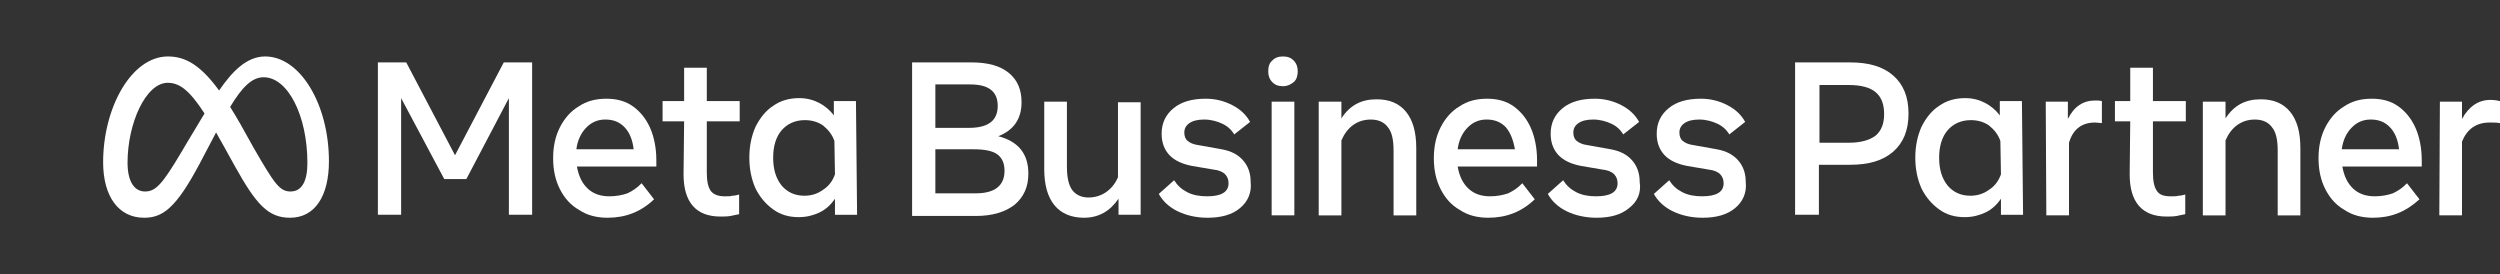 <svg width="155" height="17" viewBox="0 0 155 17" fill="none" xmlns="http://www.w3.org/2000/svg">
<rect x="0" y="0" width="155" height="17" fill="#333333" stroke="none"/>
<path d="M16.441 3.5C15.293 3.5 14.396 4.429 13.584 5.61C12.467 4.082 11.534 3.5 10.416 3.5C8.139 3.5 6.394 6.686 6.394 10.059C6.394 12.169 7.343 13.5 8.934 13.5C10.079 13.5 10.903 12.92 12.367 10.169C12.367 10.169 12.977 9.011 13.397 8.213C13.544 8.468 13.699 8.743 13.862 9.038L14.549 10.279C15.886 12.685 16.631 13.5 17.981 13.5C19.531 13.5 20.394 12.151 20.394 9.997C20.394 6.466 18.609 3.5 16.441 3.5ZM11.251 9.424C10.064 11.424 9.653 11.872 8.992 11.872C8.312 11.872 7.908 11.231 7.908 10.086C7.908 7.638 9.043 5.134 10.397 5.134C11.13 5.134 11.743 5.59 12.681 7.034C11.79 8.503 11.251 9.424 11.251 9.424ZM15.73 9.172L14.91 7.701C14.687 7.313 14.474 6.955 14.269 6.629C15.009 5.401 15.619 4.79 16.345 4.79C17.853 4.79 19.059 7.176 19.059 10.107C19.059 11.224 18.719 11.872 18.013 11.872C17.337 11.872 17.014 11.393 15.73 9.172Z" fill="white"/>
<path d="M23.394 3.869H25.187L28.211 9.625L31.234 3.869H32.992V13.315H31.551V6.083L28.914 11.101H27.543L24.87 6.083V13.315H23.429V3.869H23.394Z" fill="white"/>
<path d="M37.669 13.5C37.001 13.5 36.403 13.352 35.911 13.02C35.383 12.725 34.997 12.282 34.715 11.729C34.434 11.175 34.294 10.548 34.294 9.81C34.294 9.072 34.434 8.445 34.715 7.891C34.997 7.338 35.383 6.895 35.876 6.6C36.368 6.267 36.931 6.12 37.599 6.12C38.231 6.12 38.794 6.267 39.251 6.6C39.708 6.932 40.06 7.374 40.306 7.928C40.552 8.482 40.693 9.183 40.693 9.921V10.326H35.77C35.876 10.917 36.087 11.36 36.438 11.692C36.79 12.024 37.247 12.171 37.774 12.171C38.196 12.171 38.583 12.098 38.9 11.987C39.216 11.839 39.497 11.655 39.779 11.36L40.552 12.356C39.743 13.131 38.794 13.5 37.669 13.5ZM38.724 7.891C38.407 7.559 38.02 7.411 37.528 7.411C37.036 7.411 36.649 7.596 36.333 7.928C36.016 8.26 35.805 8.703 35.735 9.256H39.286C39.216 8.666 39.04 8.223 38.724 7.891Z" fill="white"/>
<path d="M42.416 7.522H41.08V6.268H42.416V4.201H43.822V6.268H45.861V7.522H43.822V10.696C43.822 11.212 43.892 11.581 44.068 11.839C44.244 12.061 44.525 12.172 44.947 12.172C45.123 12.172 45.299 12.172 45.404 12.135C45.545 12.135 45.686 12.098 45.826 12.061V13.279C45.651 13.316 45.475 13.352 45.299 13.389C45.088 13.426 44.877 13.426 44.666 13.426C43.154 13.426 42.38 12.541 42.38 10.806L42.416 7.522Z" fill="white"/>
<path d="M53.139 13.316H51.768V12.319C51.522 12.688 51.206 12.983 50.819 13.168C50.432 13.352 50.01 13.463 49.518 13.463C48.92 13.463 48.393 13.316 47.936 12.983C47.479 12.651 47.127 12.245 46.846 11.692C46.6 11.138 46.459 10.511 46.459 9.773C46.459 9.035 46.6 8.408 46.846 7.854C47.127 7.301 47.479 6.858 47.936 6.563C48.393 6.231 48.955 6.083 49.553 6.083C50.01 6.083 50.432 6.194 50.784 6.378C51.135 6.563 51.452 6.821 51.698 7.153V6.268H53.069L53.139 13.316ZM51.733 8.74C51.592 8.334 51.346 8.039 51.03 7.78C50.713 7.559 50.327 7.448 49.905 7.448C49.307 7.448 48.815 7.67 48.463 8.076C48.111 8.482 47.936 9.072 47.936 9.773C47.936 10.511 48.111 11.065 48.463 11.507C48.815 11.913 49.272 12.135 49.87 12.135C50.291 12.135 50.678 12.024 51.03 11.766C51.382 11.544 51.628 11.212 51.768 10.806L51.733 8.74Z" fill="white"/>
<path d="M56.55 3.869H60.242C61.262 3.869 62.035 4.09 62.562 4.533C63.09 4.976 63.336 5.566 63.336 6.341C63.336 7.374 62.844 8.076 61.895 8.445C63.16 8.777 63.758 9.552 63.758 10.769C63.758 11.581 63.477 12.208 62.914 12.688C62.352 13.131 61.543 13.389 60.523 13.389H56.55V3.869ZM60.066 7.928C61.262 7.928 61.859 7.485 61.859 6.563C61.859 6.12 61.719 5.788 61.437 5.566C61.156 5.345 60.734 5.234 60.136 5.234H57.992V7.928H60.066ZM60.488 11.987C61.684 11.987 62.281 11.507 62.281 10.585C62.281 10.142 62.141 9.81 61.859 9.588C61.578 9.367 61.086 9.256 60.383 9.256H57.992V11.987H60.488Z" fill="white"/>
<path d="M70.72 13.315H69.349V12.319C68.821 13.094 68.118 13.5 67.204 13.5C66.43 13.5 65.797 13.242 65.376 12.725C64.954 12.208 64.743 11.47 64.743 10.474V6.304H66.149V10.326C66.149 10.991 66.255 11.47 66.466 11.765C66.677 12.061 67.028 12.245 67.485 12.245C67.872 12.245 68.259 12.134 68.575 11.913C68.892 11.692 69.138 11.396 69.314 10.991V6.341H70.72V13.315Z" fill="white"/>
<path d="M76.873 12.909C76.381 13.315 75.713 13.5 74.869 13.5C74.166 13.5 73.533 13.352 73.005 13.094C72.478 12.836 72.091 12.467 71.845 12.024L72.795 11.175C73.005 11.507 73.252 11.729 73.603 11.913C73.955 12.098 74.377 12.171 74.834 12.171C75.713 12.171 76.17 11.913 76.17 11.36C76.17 11.138 76.1 10.954 75.959 10.806C75.818 10.659 75.572 10.548 75.221 10.511L73.92 10.29C73.322 10.179 72.83 9.958 72.513 9.625C72.197 9.293 72.021 8.851 72.021 8.297C72.021 7.633 72.267 7.116 72.759 6.71C73.252 6.304 73.92 6.12 74.764 6.12C75.361 6.12 75.924 6.267 76.416 6.526C76.908 6.784 77.26 7.116 77.506 7.559L76.522 8.334C76.346 8.039 76.1 7.817 75.783 7.67C75.467 7.522 75.08 7.411 74.658 7.411C74.271 7.411 73.955 7.485 73.744 7.633C73.533 7.78 73.427 7.965 73.427 8.223C73.427 8.445 73.498 8.629 73.638 8.74C73.779 8.851 73.99 8.961 74.306 8.998L75.748 9.256C76.346 9.367 76.768 9.589 77.084 9.958C77.401 10.326 77.541 10.769 77.541 11.286C77.612 11.95 77.365 12.504 76.873 12.909Z" fill="white"/>
<path d="M78.877 5.087C78.701 4.902 78.631 4.681 78.631 4.423C78.631 4.127 78.701 3.906 78.877 3.758C79.053 3.574 79.264 3.5 79.545 3.5C79.827 3.5 80.037 3.574 80.213 3.758C80.389 3.943 80.46 4.164 80.46 4.423C80.46 4.681 80.389 4.939 80.213 5.087C80.037 5.234 79.827 5.345 79.545 5.345C79.264 5.345 79.053 5.271 78.877 5.087ZM78.842 6.304H80.249V13.352H78.842V6.304Z" fill="white"/>
<path d="M81.795 6.305H83.167V7.338C83.694 6.526 84.397 6.157 85.347 6.157C86.155 6.157 86.753 6.415 87.175 6.932C87.597 7.449 87.808 8.187 87.808 9.183V13.353H86.401V9.33C86.401 8.666 86.296 8.187 86.05 7.891C85.839 7.596 85.487 7.412 84.995 7.412C84.573 7.412 84.222 7.522 83.905 7.744C83.589 7.965 83.343 8.297 83.167 8.703V13.353H81.76V6.305H81.795Z" fill="white"/>
<path d="M92.273 13.5C91.605 13.5 91.008 13.352 90.515 13.02C89.988 12.725 89.601 12.282 89.32 11.729C89.039 11.175 88.898 10.548 88.898 9.81C88.898 9.072 89.039 8.445 89.32 7.891C89.601 7.338 89.988 6.895 90.48 6.6C90.972 6.267 91.535 6.12 92.203 6.12C92.836 6.12 93.398 6.267 93.856 6.6C94.313 6.932 94.664 7.374 94.91 7.928C95.156 8.482 95.297 9.183 95.297 9.921V10.326H90.375C90.48 10.917 90.691 11.36 91.043 11.692C91.394 12.024 91.851 12.171 92.379 12.171C92.801 12.171 93.188 12.098 93.504 11.987C93.82 11.839 94.102 11.655 94.383 11.36L95.156 12.356C94.348 13.131 93.398 13.5 92.273 13.5ZM93.363 7.891C93.047 7.559 92.66 7.411 92.168 7.411C91.676 7.411 91.289 7.596 90.972 7.928C90.656 8.26 90.445 8.703 90.375 9.256H93.926C93.82 8.666 93.645 8.223 93.363 7.891Z" fill="white"/>
<path d="M100.993 12.909C100.501 13.315 99.833 13.5 98.989 13.5C98.286 13.5 97.653 13.352 97.125 13.094C96.598 12.836 96.211 12.467 95.965 12.024L96.914 11.175C97.125 11.507 97.371 11.729 97.723 11.913C98.075 12.098 98.497 12.171 98.954 12.171C99.833 12.171 100.29 11.913 100.29 11.36C100.29 11.138 100.22 10.954 100.079 10.806C99.938 10.659 99.692 10.548 99.341 10.511L98.04 10.29C97.442 10.179 96.95 9.958 96.633 9.625C96.317 9.293 96.141 8.851 96.141 8.297C96.141 7.633 96.387 7.116 96.879 6.71C97.371 6.304 98.04 6.12 98.883 6.12C99.481 6.12 100.044 6.267 100.536 6.526C101.028 6.784 101.38 7.116 101.626 7.559L100.641 8.334C100.466 8.039 100.22 7.817 99.903 7.67C99.587 7.522 99.2 7.411 98.778 7.411C98.391 7.411 98.075 7.485 97.864 7.633C97.653 7.78 97.547 7.965 97.547 8.223C97.547 8.445 97.618 8.629 97.758 8.74C97.899 8.851 98.11 8.961 98.426 8.998L99.868 9.256C100.466 9.367 100.888 9.589 101.204 9.958C101.52 10.326 101.661 10.769 101.661 11.286C101.767 11.95 101.52 12.504 100.993 12.909Z" fill="white"/>
<path d="M107.568 12.909C107.076 13.315 106.408 13.5 105.564 13.5C104.861 13.5 104.228 13.352 103.701 13.094C103.173 12.836 102.786 12.467 102.54 12.024L103.49 11.175C103.701 11.507 103.947 11.729 104.298 11.913C104.65 12.098 105.072 12.171 105.529 12.171C106.408 12.171 106.865 11.913 106.865 11.36C106.865 11.138 106.795 10.954 106.654 10.806C106.513 10.659 106.267 10.548 105.916 10.511L104.615 10.29C104.017 10.179 103.525 9.958 103.208 9.625C102.892 9.293 102.716 8.851 102.716 8.297C102.716 7.633 102.962 7.116 103.454 6.71C103.947 6.304 104.615 6.12 105.459 6.12C106.056 6.12 106.619 6.267 107.111 6.526C107.603 6.784 107.955 7.116 108.201 7.559L107.217 8.334C107.041 8.039 106.795 7.817 106.478 7.67C106.162 7.522 105.775 7.411 105.353 7.411C104.966 7.411 104.65 7.485 104.439 7.633C104.228 7.78 104.123 7.965 104.123 8.223C104.123 8.445 104.193 8.629 104.333 8.74C104.474 8.851 104.685 8.961 105.002 8.998L106.443 9.256C107.041 9.367 107.463 9.589 107.779 9.958C108.096 10.326 108.236 10.769 108.236 11.286C108.307 11.95 108.061 12.504 107.568 12.909Z" fill="white"/>
<path d="M111.295 3.869H114.706C115.866 3.869 116.745 4.127 117.378 4.681C118.011 5.234 118.328 6.009 118.328 7.042C118.328 8.076 118.011 8.85 117.378 9.404C116.745 9.957 115.866 10.216 114.706 10.216H112.772V13.315H111.295V3.869ZM114.601 8.85C115.339 8.85 115.901 8.703 116.288 8.408C116.64 8.112 116.816 7.67 116.816 7.079C116.816 6.452 116.64 6.009 116.288 5.714C115.937 5.419 115.374 5.271 114.636 5.271H112.807V8.85H114.601Z" fill="white"/>
<path d="M125.43 13.316H124.059V12.319C123.812 12.688 123.496 12.983 123.109 13.168C122.722 13.352 122.3 13.463 121.808 13.463C121.211 13.463 120.683 13.316 120.226 12.983C119.769 12.651 119.417 12.245 119.136 11.692C118.89 11.138 118.749 10.511 118.749 9.773C118.749 9.035 118.89 8.408 119.136 7.854C119.417 7.301 119.769 6.858 120.226 6.563C120.683 6.231 121.246 6.083 121.843 6.083C122.301 6.083 122.722 6.194 123.074 6.378C123.426 6.563 123.742 6.821 123.988 7.153V6.268H125.359L125.43 13.316ZM124.023 8.74C123.883 8.334 123.637 8.039 123.32 7.78C123.004 7.559 122.617 7.448 122.195 7.448C121.597 7.448 121.105 7.67 120.753 8.076C120.402 8.482 120.226 9.072 120.226 9.773C120.226 10.511 120.402 11.065 120.753 11.507C121.105 11.913 121.562 12.135 122.16 12.135C122.582 12.135 122.969 12.024 123.32 11.766C123.672 11.544 123.918 11.212 124.059 10.806L124.023 8.74Z" fill="white"/>
<path d="M126.836 6.305H128.208V7.375C128.594 6.6 129.157 6.231 129.895 6.231C130.036 6.231 130.177 6.231 130.317 6.268V7.633C130.177 7.633 130.036 7.596 129.895 7.596C129.087 7.596 128.524 8.002 128.278 8.851V13.352H126.872L126.836 6.305Z" fill="white"/>
<path d="M132.075 7.522H131.126V6.268H132.075V4.201H133.482V6.268H135.521V7.522H133.482V10.696C133.482 11.212 133.552 11.581 133.728 11.839C133.904 12.098 134.185 12.172 134.607 12.172C134.783 12.172 134.958 12.172 135.064 12.135C135.205 12.135 135.345 12.098 135.486 12.061V13.279C135.31 13.316 135.134 13.352 134.958 13.389C134.748 13.426 134.537 13.426 134.326 13.426C132.814 13.426 132.04 12.541 132.04 10.806L132.075 7.522Z" fill="white"/>
<path d="M136.611 6.305H137.982V7.338C138.51 6.526 139.213 6.157 140.162 6.157C140.971 6.157 141.568 6.415 141.99 6.932C142.412 7.449 142.623 8.187 142.623 9.183V13.353H141.217V9.33C141.217 8.666 141.111 8.187 140.865 7.891C140.654 7.596 140.303 7.412 139.81 7.412C139.389 7.412 139.037 7.522 138.72 7.744C138.404 7.965 138.158 8.297 137.982 8.703V13.353H136.576V6.305H136.611Z" fill="white"/>
<path d="M147.124 13.5C146.456 13.5 145.858 13.352 145.366 13.02C144.839 12.725 144.452 12.282 144.17 11.729C143.889 11.175 143.749 10.548 143.749 9.81C143.749 9.072 143.889 8.445 144.17 7.891C144.452 7.338 144.839 6.895 145.331 6.6C145.823 6.267 146.386 6.12 147.054 6.12C147.687 6.12 148.249 6.267 148.706 6.6C149.163 6.932 149.515 7.374 149.761 7.928C150.007 8.482 150.148 9.183 150.148 9.921V10.326H145.225C145.331 10.917 145.542 11.36 145.893 11.692C146.245 12.024 146.702 12.171 147.229 12.171C147.651 12.171 148.038 12.098 148.355 11.987C148.671 11.839 148.952 11.655 149.234 11.36L150.007 12.356C149.163 13.131 148.249 13.5 147.124 13.5ZM148.179 7.891C147.862 7.559 147.476 7.411 146.983 7.411C146.491 7.411 146.104 7.596 145.788 7.928C145.471 8.26 145.26 8.703 145.19 9.256H148.741C148.671 8.666 148.495 8.223 148.179 7.891Z" fill="white"/>
<path d="M151.273 6.305H152.644V7.375C153.066 6.6 153.664 6.194 154.402 6.194C154.648 6.194 154.859 6.231 155 6.268V7.633C154.789 7.596 154.578 7.596 154.367 7.596C153.523 7.596 152.961 8.002 152.644 8.777V13.352H151.238L151.273 6.305Z" fill="white"/>
</svg>
